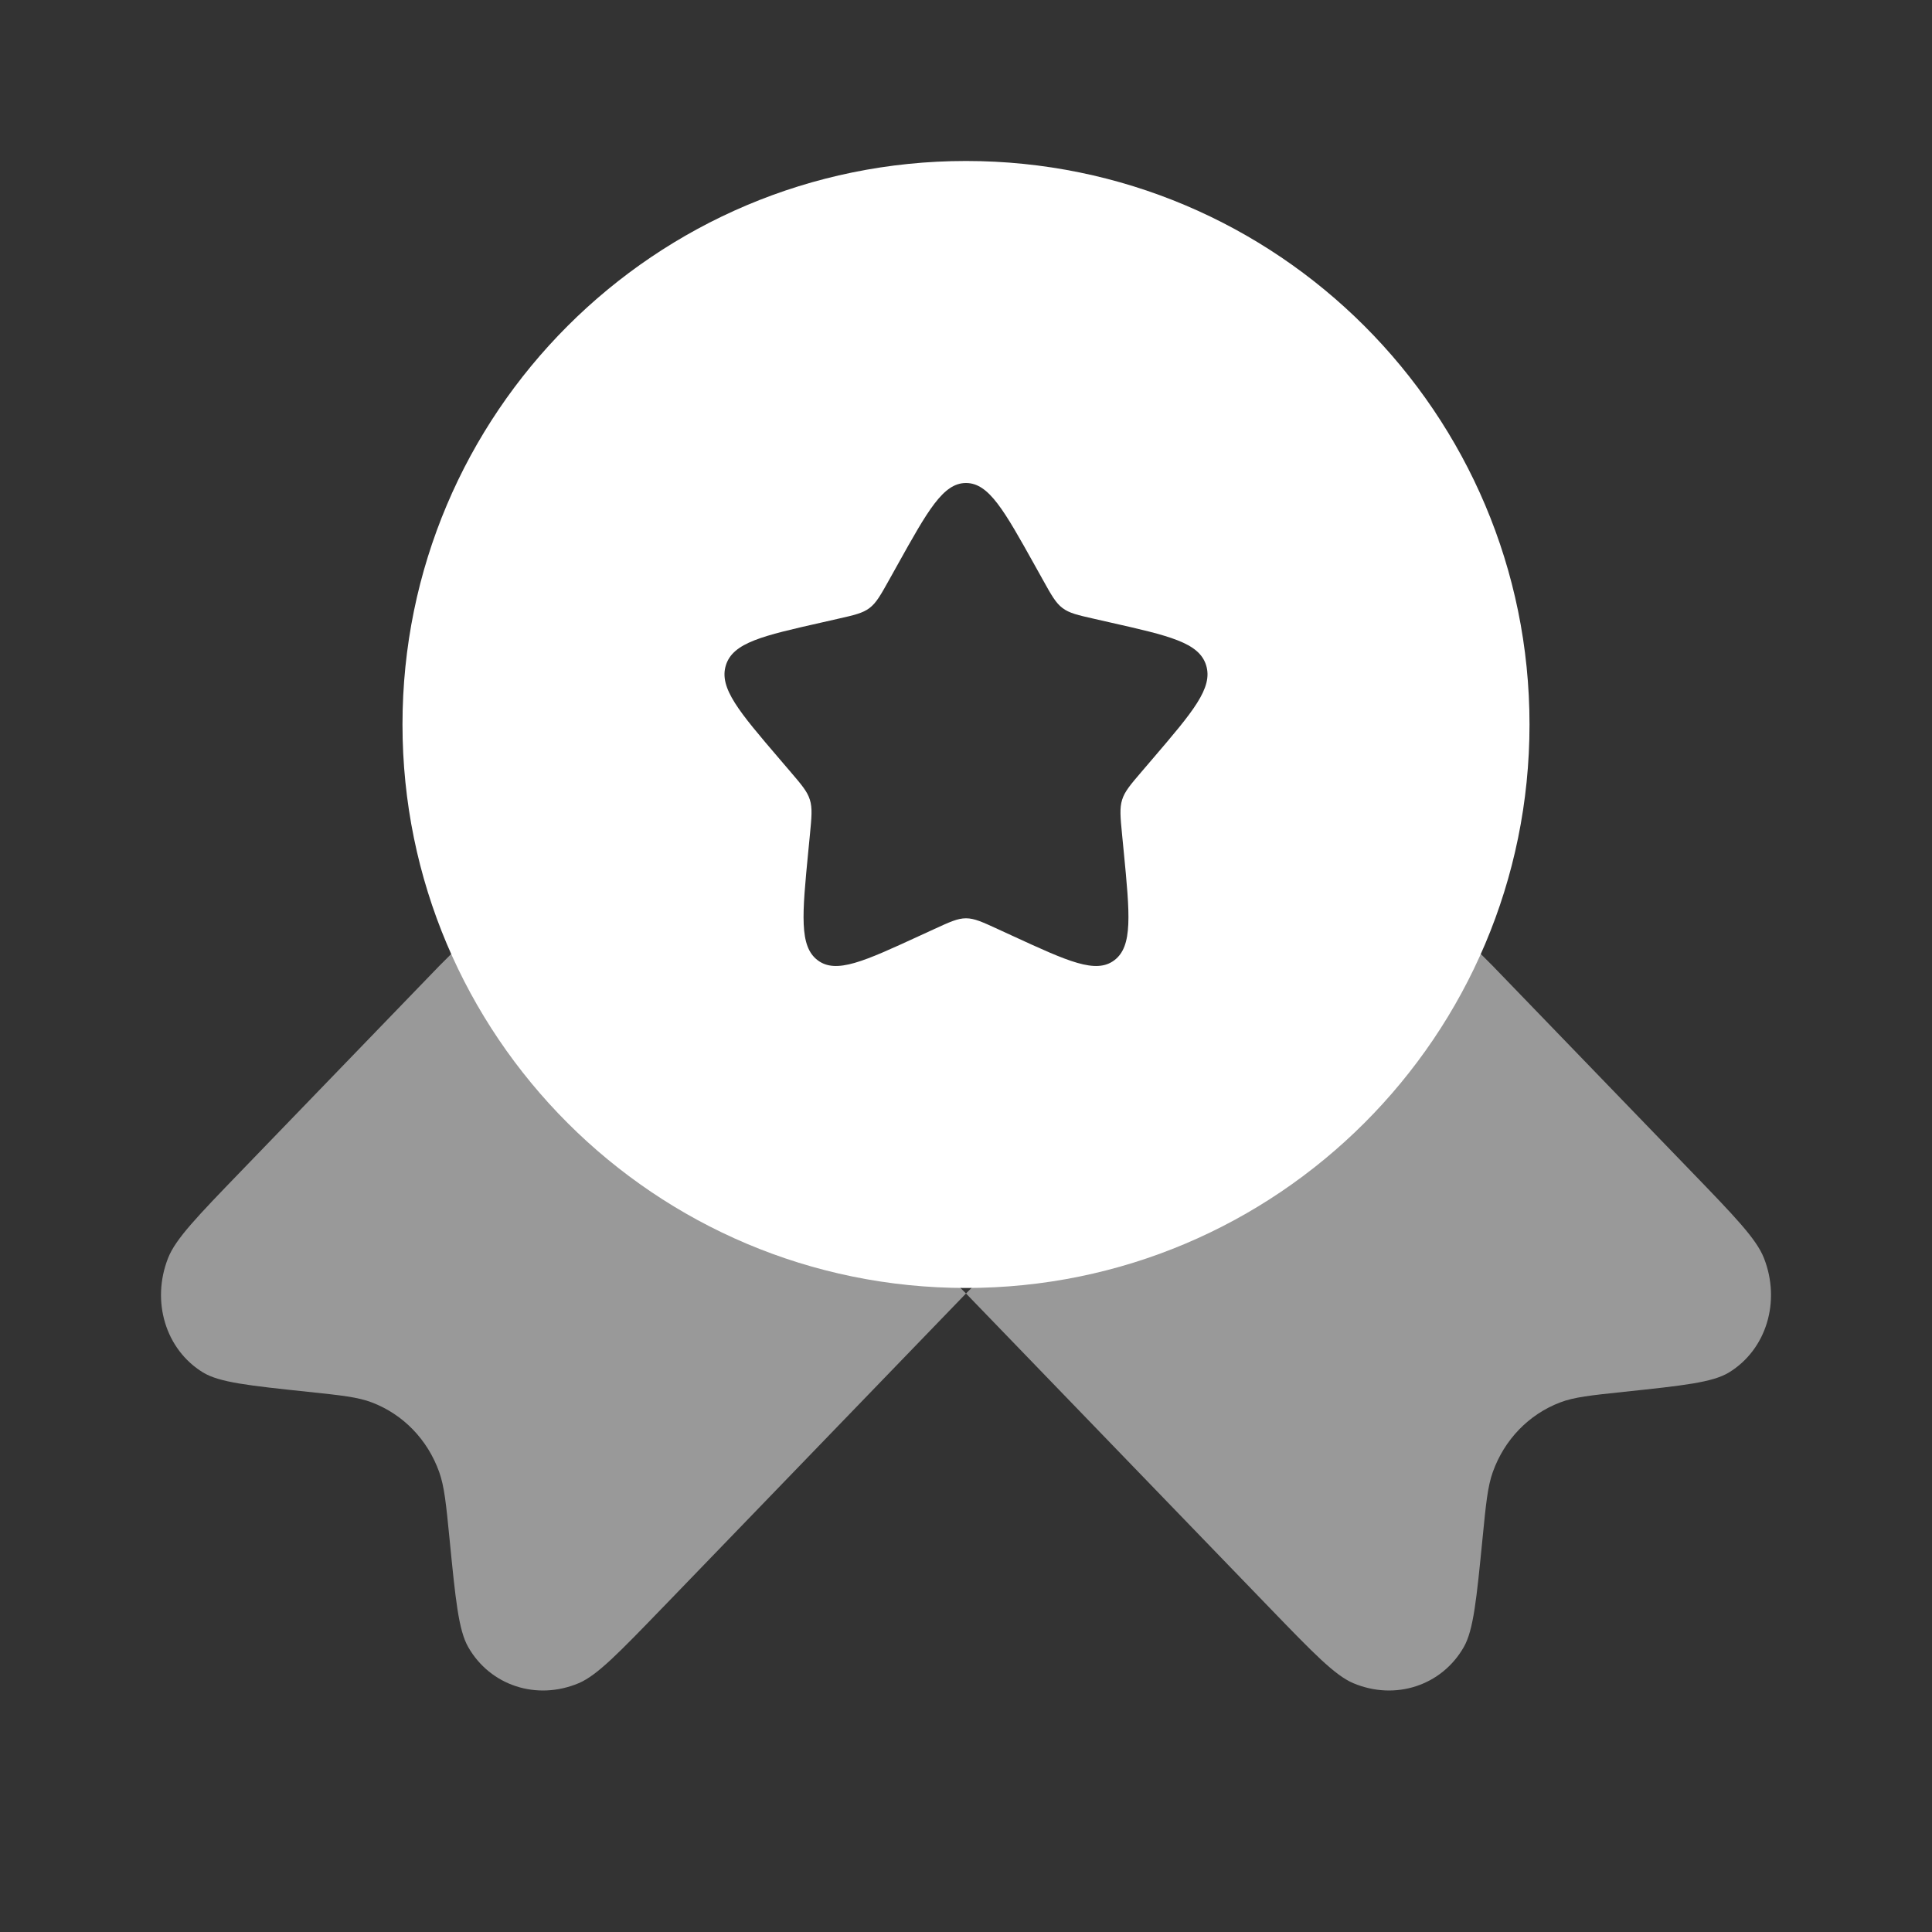 <svg width="52" height="52" viewBox="0 0 52 52" fill="none" xmlns="http://www.w3.org/2000/svg">
<rect x="0" y="0" width="52" height="52" fill="#333333" stroke="none"/>
<path opacity="0.5" d="M26 34.814L17.829 43.275L17.828 43.275C16.658 44.486 16.073 45.092 15.578 45.302C14.448 45.779 13.196 45.371 12.602 44.331C12.341 43.874 12.26 43.051 12.098 41.404C12.006 40.474 11.96 40.009 11.821 39.62C11.509 38.748 10.854 38.07 10.012 37.748C9.636 37.603 9.187 37.556 8.29 37.461L8.289 37.461C6.699 37.293 5.904 37.209 5.463 36.939C4.458 36.324 4.064 35.027 4.525 33.858C4.727 33.345 5.313 32.739 6.483 31.527L11.821 26L14.504 23.317L26 34.814L37.496 23.317L40.179 26L45.517 31.527C46.688 32.739 47.273 33.345 47.475 33.858C47.937 35.027 47.542 36.324 46.537 36.939C46.096 37.209 45.301 37.293 43.711 37.461C42.813 37.556 42.364 37.603 41.988 37.748C41.146 38.07 40.491 38.748 40.179 39.62C40.04 40.009 39.994 40.474 39.903 41.404L39.903 41.404C39.74 43.051 39.659 43.874 39.398 44.331C38.804 45.371 37.552 45.779 36.422 45.302C35.927 45.092 35.342 44.486 34.172 43.275L26 34.814Z" fill="white"/>
<path fill-rule="evenodd" clip-rule="evenodd" d="M26 34.666C34.376 34.666 41.167 27.876 41.167 19.5C41.167 11.123 34.376 4.333 26 4.333C17.624 4.333 10.833 11.123 10.833 19.5C10.833 27.876 17.624 34.666 26 34.666ZM26 13C25.385 13 24.973 13.738 24.15 15.215L23.937 15.597C23.703 16.017 23.586 16.227 23.403 16.365C23.221 16.504 22.994 16.555 22.539 16.658L22.126 16.752C20.527 17.113 19.728 17.294 19.537 17.906C19.347 18.517 19.892 19.155 20.982 20.429L21.264 20.759C21.574 21.121 21.729 21.302 21.798 21.526C21.868 21.75 21.845 21.992 21.798 22.475L21.755 22.915C21.59 24.616 21.508 25.466 22.006 25.844C22.504 26.222 23.252 25.877 24.749 25.188L25.137 25.01C25.562 24.814 25.775 24.716 26 24.716C26.226 24.716 26.438 24.814 26.864 25.01L27.251 25.188C28.748 25.877 29.496 26.222 29.994 25.844C30.492 25.466 30.41 24.616 30.245 22.915L30.202 22.475C30.155 21.992 30.132 21.75 30.202 21.526C30.271 21.302 30.426 21.121 30.736 20.759L31.018 20.429C32.108 19.155 32.653 18.517 32.463 17.906C32.273 17.294 31.473 17.113 29.874 16.752L29.461 16.658C29.006 16.555 28.779 16.504 28.597 16.365C28.414 16.227 28.297 16.017 28.064 15.597L27.851 15.215C27.027 13.738 26.616 13 26 13Z" fill="white"/>
</svg>
